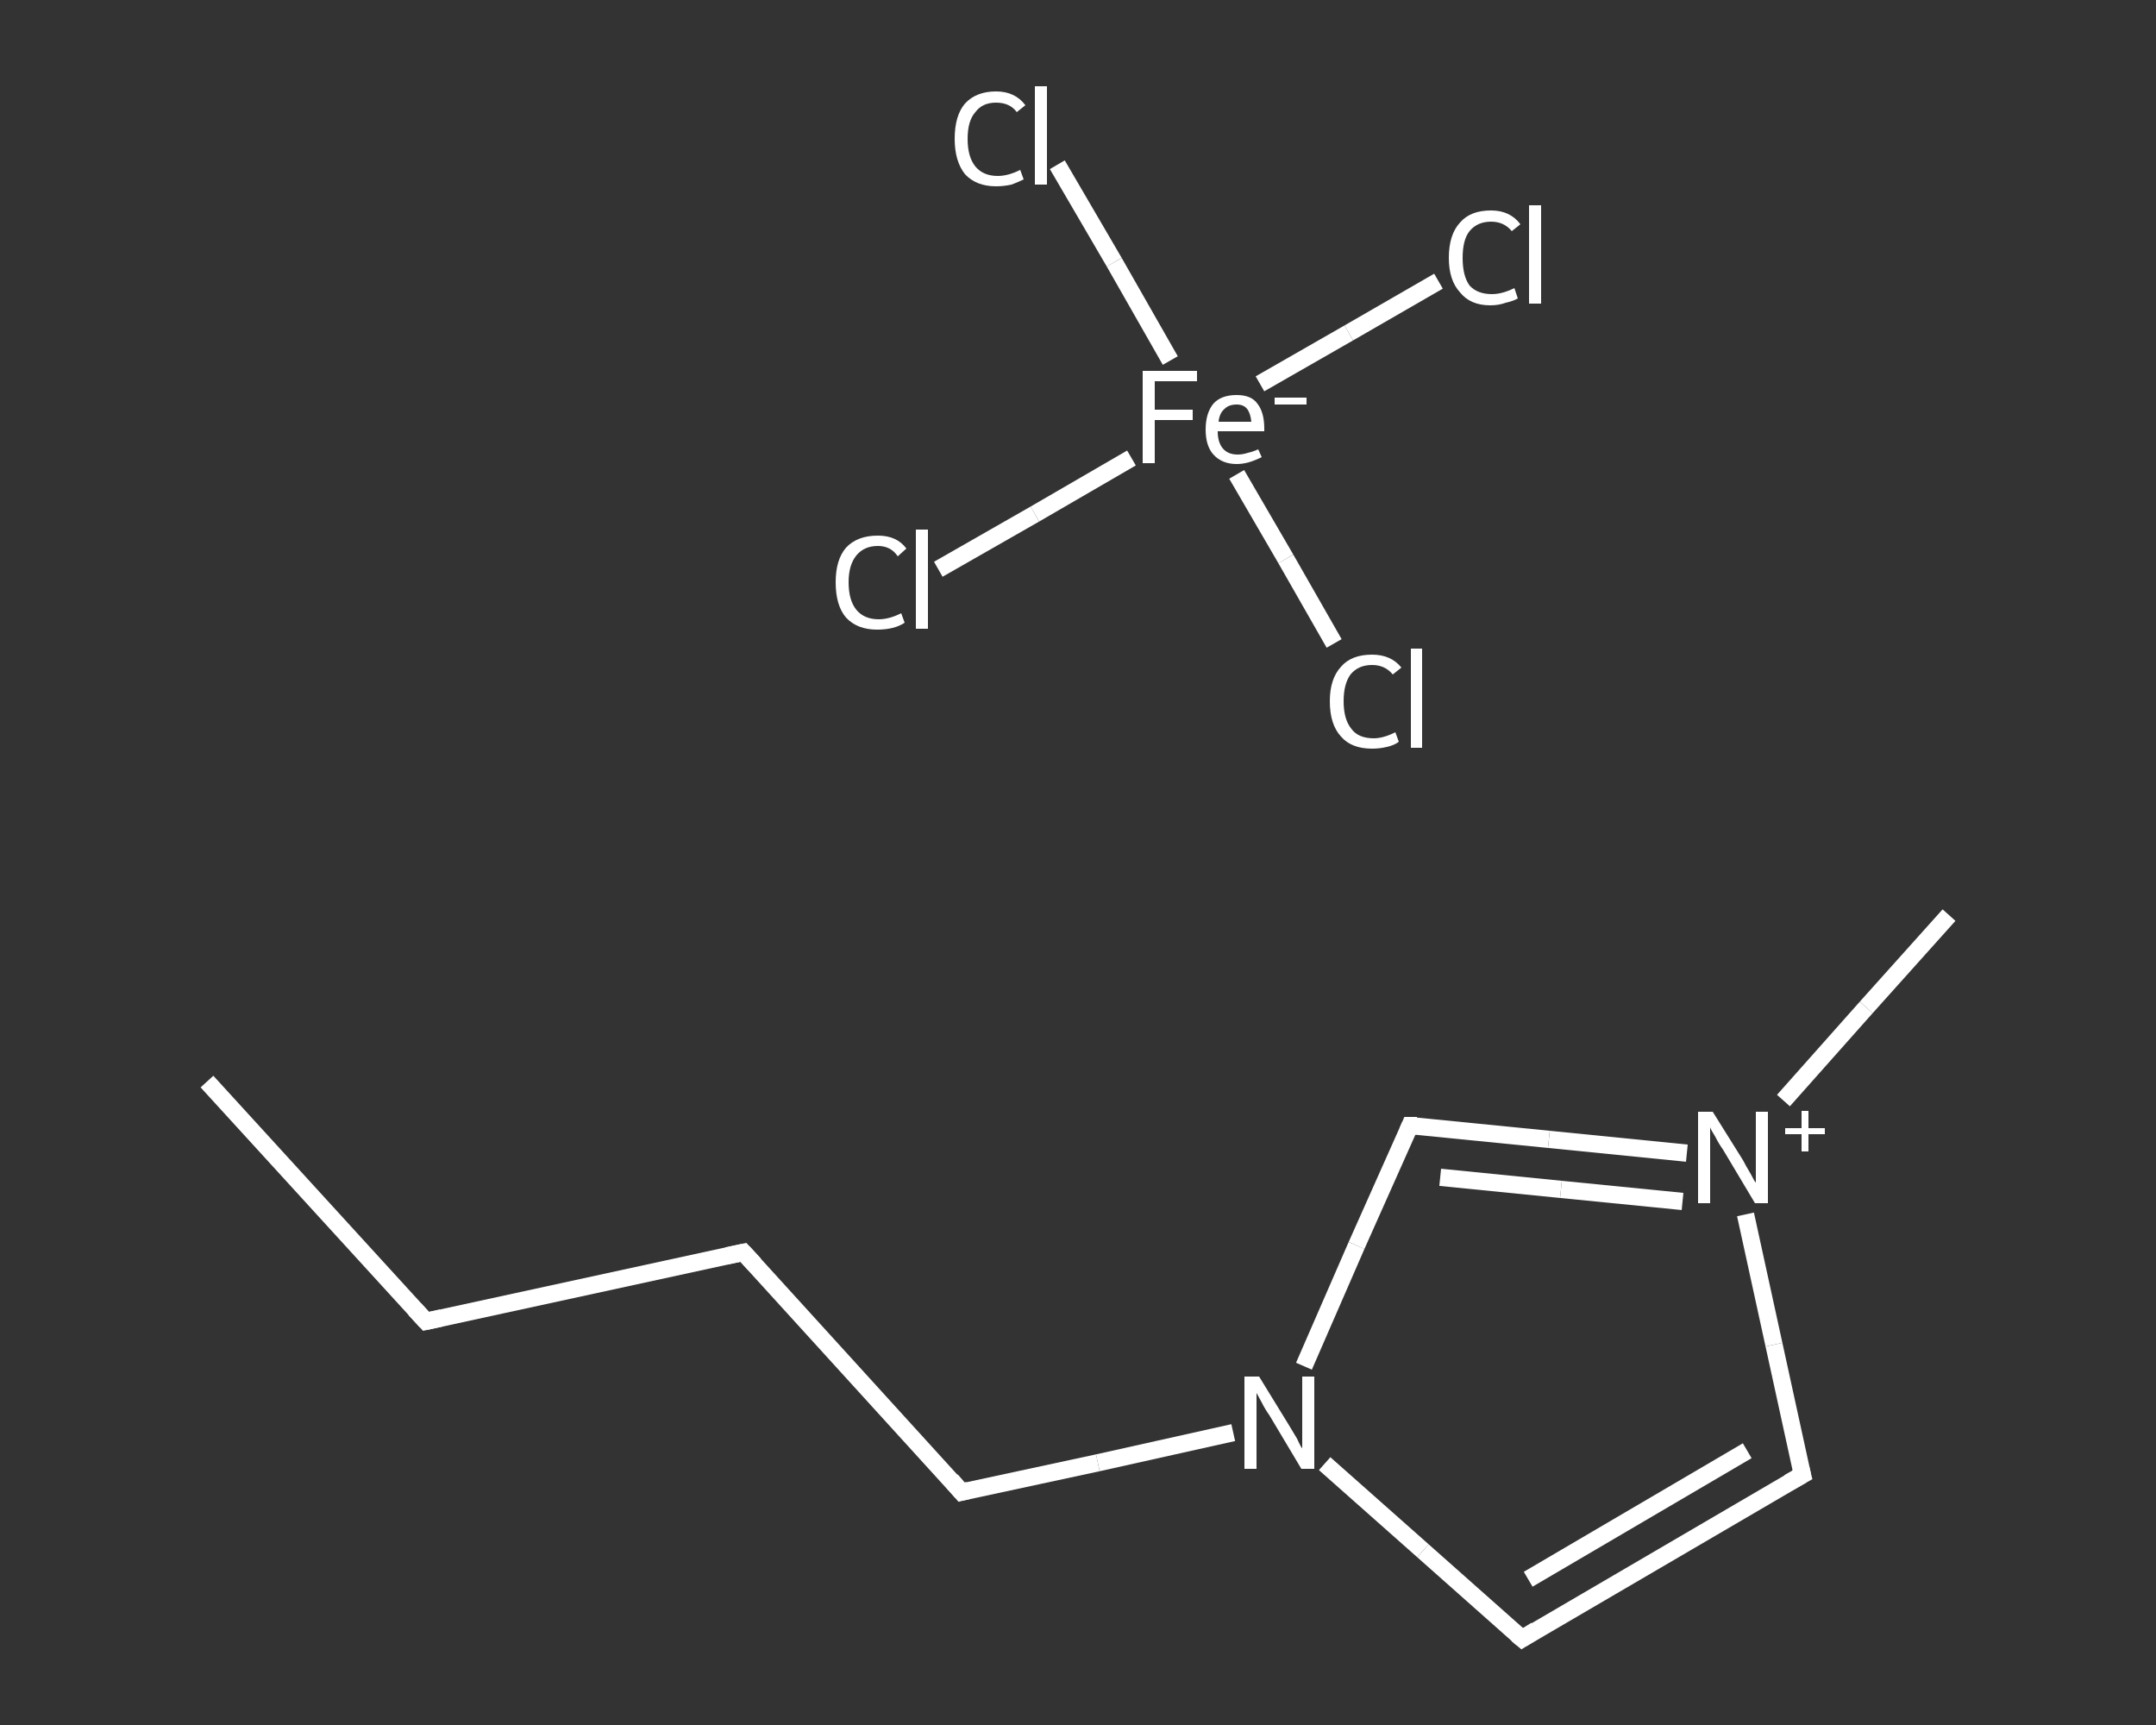 <?xml version='1.0' encoding='iso-8859-1'?>
<svg version='1.1' baseProfile='full'
              xmlns='http://www.w3.org/2000/svg'
                      xmlns:rdkit='http://www.rdkit.org/xml'
                      xmlns:xlink='http://www.w3.org/1999/xlink'
                  xml:space='preserve'
width='250px' height='200px' viewBox='0 0 250 200'>
<rect x="0" y="0" width="250" height="200" fill="#333333" stroke="none"/>
<!-- END OF HEADER -->
<rect style='opacity:1.0;fill:transparent;stroke:none' width='250.0' height='200.0' x='0.0' y='0.0'> </rect>
<path class='bond-0 atom-0 atom-1' d='M 24.0,125.4 L 49.4,153.2' style='fill:none;fill-rule:evenodd;stroke:#FFFFFF;stroke-width:2.0px;stroke-linecap:butt;stroke-linejoin:miter;stroke-opacity:1' />
<path class='bond-1 atom-1 atom-2' d='M 49.4,153.2 L 86.2,145.2' style='fill:none;fill-rule:evenodd;stroke:#FFFFFF;stroke-width:2.0px;stroke-linecap:butt;stroke-linejoin:miter;stroke-opacity:1' />
<path class='bond-2 atom-2 atom-3' d='M 86.2,145.2 L 111.5,173.0' style='fill:none;fill-rule:evenodd;stroke:#FFFFFF;stroke-width:2.0px;stroke-linecap:butt;stroke-linejoin:miter;stroke-opacity:1' />
<path class='bond-3 atom-3 atom-4' d='M 111.5,173.0 L 127.3,169.6' style='fill:none;fill-rule:evenodd;stroke:#FFFFFF;stroke-width:2.0px;stroke-linecap:butt;stroke-linejoin:miter;stroke-opacity:1' />
<path class='bond-3 atom-3 atom-4' d='M 127.3,169.6 L 143.0,166.1' style='fill:none;fill-rule:evenodd;stroke:#FFFFFF;stroke-width:2.0px;stroke-linecap:butt;stroke-linejoin:miter;stroke-opacity:1' />
<path class='bond-4 atom-4 atom-5' d='M 153.6,169.7 L 165.0,179.8' style='fill:none;fill-rule:evenodd;stroke:#FFFFFF;stroke-width:2.0px;stroke-linecap:butt;stroke-linejoin:miter;stroke-opacity:1' />
<path class='bond-4 atom-4 atom-5' d='M 165.0,179.8 L 176.5,190.0' style='fill:none;fill-rule:evenodd;stroke:#FFFFFF;stroke-width:2.0px;stroke-linecap:butt;stroke-linejoin:miter;stroke-opacity:1' />
<path class='bond-5 atom-5 atom-6' d='M 176.5,190.0 L 209.0,171.0' style='fill:none;fill-rule:evenodd;stroke:#FFFFFF;stroke-width:2.0px;stroke-linecap:butt;stroke-linejoin:miter;stroke-opacity:1' />
<path class='bond-5 atom-5 atom-6' d='M 177.2,183.1 L 202.6,168.2' style='fill:none;fill-rule:evenodd;stroke:#FFFFFF;stroke-width:2.0px;stroke-linecap:butt;stroke-linejoin:miter;stroke-opacity:1' />
<path class='bond-6 atom-6 atom-7' d='M 209.0,171.0 L 205.7,155.9' style='fill:none;fill-rule:evenodd;stroke:#FFFFFF;stroke-width:2.0px;stroke-linecap:butt;stroke-linejoin:miter;stroke-opacity:1' />
<path class='bond-6 atom-6 atom-7' d='M 205.7,155.9 L 202.4,140.8' style='fill:none;fill-rule:evenodd;stroke:#FFFFFF;stroke-width:2.0px;stroke-linecap:butt;stroke-linejoin:miter;stroke-opacity:1' />
<path class='bond-7 atom-7 atom-8' d='M 206.8,127.6 L 216.4,116.8' style='fill:none;fill-rule:evenodd;stroke:#FFFFFF;stroke-width:2.0px;stroke-linecap:butt;stroke-linejoin:miter;stroke-opacity:1' />
<path class='bond-7 atom-7 atom-8' d='M 216.4,116.8 L 226.0,106.1' style='fill:none;fill-rule:evenodd;stroke:#FFFFFF;stroke-width:2.0px;stroke-linecap:butt;stroke-linejoin:miter;stroke-opacity:1' />
<path class='bond-8 atom-7 atom-9' d='M 195.6,133.7 L 179.6,132.1' style='fill:none;fill-rule:evenodd;stroke:#FFFFFF;stroke-width:2.0px;stroke-linecap:butt;stroke-linejoin:miter;stroke-opacity:1' />
<path class='bond-8 atom-7 atom-9' d='M 179.6,132.1 L 163.5,130.5' style='fill:none;fill-rule:evenodd;stroke:#FFFFFF;stroke-width:2.0px;stroke-linecap:butt;stroke-linejoin:miter;stroke-opacity:1' />
<path class='bond-8 atom-7 atom-9' d='M 195.1,139.3 L 181.0,137.9' style='fill:none;fill-rule:evenodd;stroke:#FFFFFF;stroke-width:2.0px;stroke-linecap:butt;stroke-linejoin:miter;stroke-opacity:1' />
<path class='bond-8 atom-7 atom-9' d='M 181.0,137.9 L 167.0,136.5' style='fill:none;fill-rule:evenodd;stroke:#FFFFFF;stroke-width:2.0px;stroke-linecap:butt;stroke-linejoin:miter;stroke-opacity:1' />
<path class='bond-9 atom-10 atom-11' d='M 108.8,66.0 L 120.0,59.6' style='fill:none;fill-rule:evenodd;stroke:#FFFFFF;stroke-width:2.0px;stroke-linecap:butt;stroke-linejoin:miter;stroke-opacity:1' />
<path class='bond-9 atom-10 atom-11' d='M 120.0,59.6 L 131.2,53.1' style='fill:none;fill-rule:evenodd;stroke:#FFFFFF;stroke-width:2.0px;stroke-linecap:butt;stroke-linejoin:miter;stroke-opacity:1' />
<path class='bond-10 atom-11 atom-12' d='M 146.1,44.5 L 156.4,38.6' style='fill:none;fill-rule:evenodd;stroke:#FFFFFF;stroke-width:2.0px;stroke-linecap:butt;stroke-linejoin:miter;stroke-opacity:1' />
<path class='bond-10 atom-11 atom-12' d='M 156.4,38.6 L 166.8,32.6' style='fill:none;fill-rule:evenodd;stroke:#FFFFFF;stroke-width:2.0px;stroke-linecap:butt;stroke-linejoin:miter;stroke-opacity:1' />
<path class='bond-11 atom-11 atom-13' d='M 143.4,55.0 L 149.1,64.8' style='fill:none;fill-rule:evenodd;stroke:#FFFFFF;stroke-width:2.0px;stroke-linecap:butt;stroke-linejoin:miter;stroke-opacity:1' />
<path class='bond-11 atom-11 atom-13' d='M 149.1,64.8 L 154.7,74.6' style='fill:none;fill-rule:evenodd;stroke:#FFFFFF;stroke-width:2.0px;stroke-linecap:butt;stroke-linejoin:miter;stroke-opacity:1' />
<path class='bond-12 atom-11 atom-14' d='M 135.7,41.8 L 129.2,30.4' style='fill:none;fill-rule:evenodd;stroke:#FFFFFF;stroke-width:2.0px;stroke-linecap:butt;stroke-linejoin:miter;stroke-opacity:1' />
<path class='bond-12 atom-11 atom-14' d='M 129.2,30.4 L 122.6,19.1' style='fill:none;fill-rule:evenodd;stroke:#FFFFFF;stroke-width:2.0px;stroke-linecap:butt;stroke-linejoin:miter;stroke-opacity:1' />
<path class='bond-13 atom-9 atom-4' d='M 163.5,130.5 L 157.3,144.4' style='fill:none;fill-rule:evenodd;stroke:#FFFFFF;stroke-width:2.0px;stroke-linecap:butt;stroke-linejoin:miter;stroke-opacity:1' />
<path class='bond-13 atom-9 atom-4' d='M 157.3,144.4 L 151.2,158.4' style='fill:none;fill-rule:evenodd;stroke:#FFFFFF;stroke-width:2.0px;stroke-linecap:butt;stroke-linejoin:miter;stroke-opacity:1' />
<path d='M 48.1,151.8 L 49.4,153.2 L 51.2,152.8' style='fill:none;stroke:#FFFFFF;stroke-width:2.0px;stroke-linecap:butt;stroke-linejoin:miter;stroke-opacity:1;' />
<path d='M 84.3,145.6 L 86.2,145.2 L 87.5,146.6' style='fill:none;stroke:#FFFFFF;stroke-width:2.0px;stroke-linecap:butt;stroke-linejoin:miter;stroke-opacity:1;' />
<path d='M 110.3,171.6 L 111.5,173.0 L 112.3,172.8' style='fill:none;stroke:#FFFFFF;stroke-width:2.0px;stroke-linecap:butt;stroke-linejoin:miter;stroke-opacity:1;' />
<path d='M 175.9,189.5 L 176.5,190.0 L 178.1,189.0' style='fill:none;stroke:#FFFFFF;stroke-width:2.0px;stroke-linecap:butt;stroke-linejoin:miter;stroke-opacity:1;' />
<path d='M 207.4,171.9 L 209.0,171.0 L 208.8,170.2' style='fill:none;stroke:#FFFFFF;stroke-width:2.0px;stroke-linecap:butt;stroke-linejoin:miter;stroke-opacity:1;' />
<path d='M 164.3,130.5 L 163.5,130.5 L 163.2,131.2' style='fill:none;stroke:#FFFFFF;stroke-width:2.0px;stroke-linecap:butt;stroke-linejoin:miter;stroke-opacity:1;' />
<path class='atom-4' d='M 146.0 159.6
L 149.5 165.3
Q 149.8 165.8, 150.4 166.8
Q 150.9 167.9, 151.0 167.9
L 151.0 159.6
L 152.4 159.6
L 152.4 170.3
L 150.9 170.3
L 147.2 164.1
Q 146.7 163.4, 146.3 162.6
Q 145.8 161.7, 145.7 161.5
L 145.7 170.3
L 144.3 170.3
L 144.3 159.6
L 146.0 159.6
' fill='#FFFFFF'/>
<path class='atom-7' d='M 198.6 128.9
L 202.1 134.5
Q 202.4 135.1, 203.0 136.1
Q 203.5 137.1, 203.6 137.1
L 203.6 128.9
L 205.0 128.9
L 205.0 139.5
L 203.5 139.5
L 199.8 133.3
Q 199.3 132.6, 198.9 131.8
Q 198.4 131.0, 198.3 130.7
L 198.3 139.5
L 196.9 139.5
L 196.9 128.9
L 198.6 128.9
' fill='#FFFFFF'/>
<path class='atom-7' d='M 207.0 130.8
L 208.9 130.8
L 208.9 128.8
L 209.7 128.8
L 209.7 130.8
L 211.6 130.8
L 211.6 131.5
L 209.7 131.5
L 209.7 133.5
L 208.9 133.5
L 208.9 131.5
L 207.0 131.5
L 207.0 130.8
' fill='#FFFFFF'/>
<path class='atom-10' d='M 96.9 67.5
Q 96.9 64.9, 98.1 63.5
Q 99.4 62.1, 101.8 62.1
Q 104.0 62.1, 105.1 63.6
L 104.1 64.5
Q 103.3 63.3, 101.8 63.3
Q 100.2 63.3, 99.3 64.4
Q 98.4 65.5, 98.4 67.5
Q 98.4 69.6, 99.3 70.7
Q 100.2 71.8, 101.9 71.8
Q 103.1 71.8, 104.5 71.1
L 104.9 72.2
Q 104.3 72.6, 103.5 72.8
Q 102.7 73.0, 101.7 73.0
Q 99.4 73.0, 98.1 71.6
Q 96.9 70.2, 96.9 67.5
' fill='#FFFFFF'/>
<path class='atom-10' d='M 106.2 61.4
L 107.6 61.4
L 107.6 72.9
L 106.2 72.9
L 106.2 61.4
' fill='#FFFFFF'/>
<path class='atom-11' d='M 132.5 43.0
L 138.8 43.0
L 138.8 44.2
L 133.9 44.2
L 133.9 47.5
L 138.3 47.5
L 138.3 48.7
L 133.9 48.7
L 133.9 53.7
L 132.5 53.7
L 132.5 43.0
' fill='#FFFFFF'/>
<path class='atom-11' d='M 139.8 49.8
Q 139.8 47.9, 140.7 46.8
Q 141.6 45.8, 143.4 45.8
Q 145.1 45.8, 145.8 46.8
Q 146.6 47.8, 146.6 49.7
L 146.6 50.0
L 141.2 50.0
Q 141.2 51.3, 141.8 52.0
Q 142.4 52.7, 143.5 52.7
Q 144.1 52.7, 144.7 52.5
Q 145.2 52.4, 145.9 52.1
L 146.3 53.0
Q 145.5 53.4, 144.8 53.6
Q 144.1 53.8, 143.4 53.8
Q 141.7 53.8, 140.7 52.7
Q 139.8 51.7, 139.8 49.8
M 143.4 46.9
Q 142.5 46.9, 142.0 47.4
Q 141.4 47.9, 141.3 48.9
L 145.1 48.9
Q 145.0 47.9, 144.6 47.4
Q 144.2 46.9, 143.4 46.9
' fill='#FFFFFF'/>
<path class='atom-11' d='M 147.8 46.1
L 151.5 46.1
L 151.5 46.9
L 147.8 46.9
L 147.8 46.1
' fill='#FFFFFF'/>
<path class='atom-12' d='M 168.0 29.9
Q 168.0 27.2, 169.3 25.8
Q 170.5 24.4, 172.9 24.4
Q 175.1 24.4, 176.3 26.0
L 175.3 26.8
Q 174.4 25.7, 172.9 25.7
Q 171.3 25.7, 170.4 26.8
Q 169.6 27.8, 169.6 29.9
Q 169.6 32.0, 170.4 33.1
Q 171.3 34.1, 173.0 34.1
Q 174.2 34.1, 175.6 33.4
L 176.0 34.6
Q 175.5 34.9, 174.6 35.1
Q 173.8 35.4, 172.8 35.4
Q 170.5 35.4, 169.3 33.9
Q 168.0 32.5, 168.0 29.9
' fill='#FFFFFF'/>
<path class='atom-12' d='M 177.3 23.8
L 178.7 23.8
L 178.7 35.2
L 177.3 35.2
L 177.3 23.8
' fill='#FFFFFF'/>
<path class='atom-13' d='M 154.2 81.3
Q 154.2 78.7, 155.5 77.3
Q 156.7 75.9, 159.1 75.9
Q 161.3 75.9, 162.5 77.4
L 161.5 78.2
Q 160.6 77.1, 159.1 77.1
Q 157.5 77.1, 156.6 78.2
Q 155.8 79.3, 155.8 81.3
Q 155.8 83.4, 156.7 84.5
Q 157.5 85.6, 159.3 85.6
Q 160.4 85.6, 161.8 84.9
L 162.2 86.0
Q 161.7 86.4, 160.8 86.6
Q 160.0 86.8, 159.1 86.8
Q 156.7 86.8, 155.5 85.4
Q 154.2 84.0, 154.2 81.3
' fill='#FFFFFF'/>
<path class='atom-13' d='M 163.6 75.2
L 164.9 75.2
L 164.9 86.7
L 163.6 86.7
L 163.6 75.2
' fill='#FFFFFF'/>
<path class='atom-14' d='M 110.7 16.1
Q 110.7 13.4, 111.9 12.0
Q 113.2 10.6, 115.5 10.6
Q 117.7 10.6, 118.9 12.2
L 117.9 13.0
Q 117.1 11.9, 115.5 11.9
Q 113.9 11.9, 113.1 13.0
Q 112.2 14.0, 112.2 16.1
Q 112.2 18.2, 113.1 19.3
Q 114.0 20.4, 115.7 20.4
Q 116.9 20.4, 118.3 19.7
L 118.7 20.8
Q 118.1 21.1, 117.3 21.4
Q 116.4 21.6, 115.5 21.6
Q 113.2 21.6, 111.9 20.2
Q 110.7 18.7, 110.7 16.1
' fill='#FFFFFF'/>
<path class='atom-14' d='M 120.0 10.0
L 121.4 10.0
L 121.4 21.4
L 120.0 21.4
L 120.0 10.0
' fill='#FFFFFF'/>
</svg>
